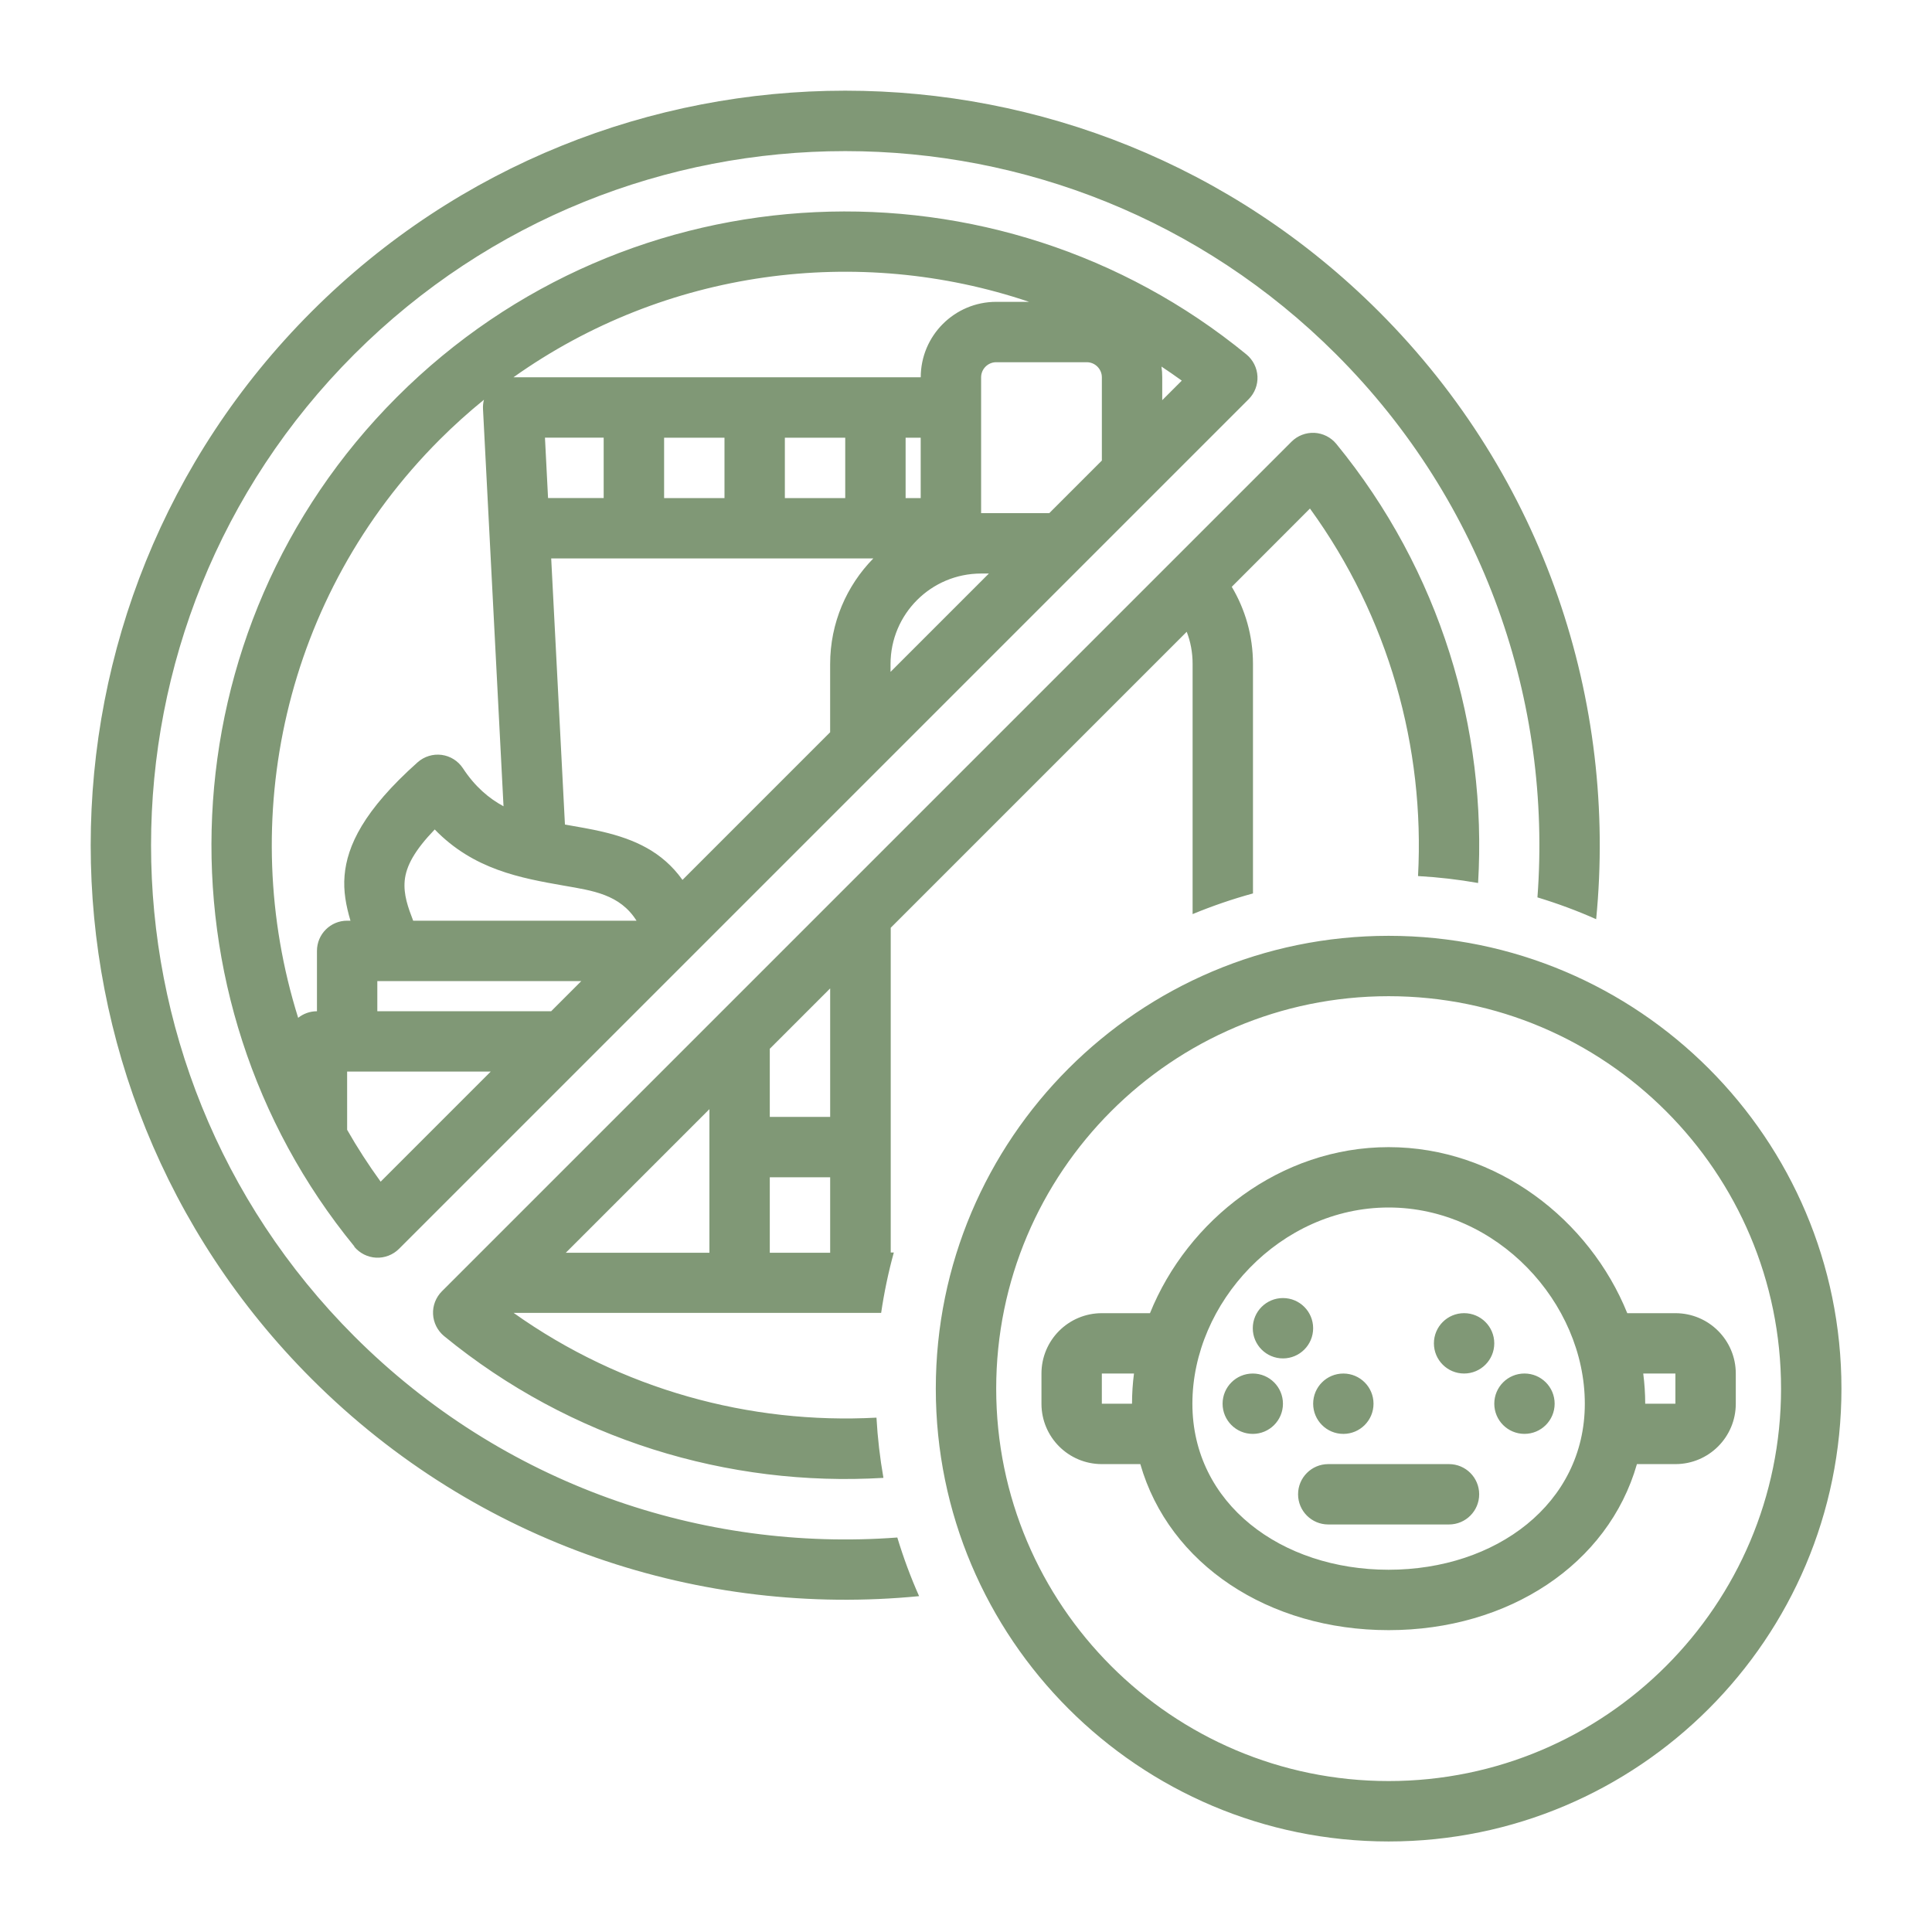 <?xml version="1.0" encoding="UTF-8"?> <svg xmlns="http://www.w3.org/2000/svg" viewBox="0 0 100 100" fill-rule="evenodd"><path d="m71.875 48.438c12.934 0 23.438 10.504 23.438 23.438s-10.504 23.438-23.438 23.438-23.438-10.504-23.438-23.438 10.504-23.438 23.438-23.438zm0 3.125c-11.211 0-20.312 9.102-20.312 20.312s9.102 20.312 20.312 20.312 20.312-9.102 20.312-20.312-9.102-20.312-20.312-20.312zm-12.852 24.219h-1.992c-1.727 0-3.125-1.398-3.125-3.125v-1.562c0-1.727 1.398-3.125 3.125-3.125h2.492c1.949-4.828 6.746-8.594 12.352-8.594s10.402 3.766 12.352 8.594h2.492c1.727 0 3.125 1.398 3.125 3.125v1.562c0 1.727-1.398 3.125-3.125 3.125h-1.992c-1.484 5.184-6.641 8.594-12.852 8.594s-11.367-3.41-12.852-8.594zm26.031-4.688c0.066 0.516 0.102 1.039 0.102 1.562h1.562v-1.562zm-13.18-8.594c-5.606 0-10.156 4.926-10.156 10.156 0 5.18 4.606 8.594 10.156 8.594s10.156-3.414 10.156-8.594c0-5.231-4.551-10.156-10.156-10.156zm-7.031 8.594c0.863 0 1.562 0.699 1.562 1.562s-0.699 1.562-1.562 1.562-1.562-0.699-1.562-1.562 0.699-1.562 1.562-1.562zm10.938-3.125c0.863 0 1.562 0.699 1.562 1.562s-0.699 1.562-1.562 1.562-1.562-0.699-1.562-1.562 0.699-1.562 1.562-1.562zm-6.25 3.125c0.863 0 1.562 0.699 1.562 1.562s-0.699 1.562-1.562 1.562-1.562-0.699-1.562-1.562 0.699-1.562 1.562-1.562zm-0.781 7.812c-0.863 0-1.562-0.699-1.562-1.562s0.699-1.562 1.562-1.562h6.25c0.863 0 1.562 0.699 1.562 1.562s-0.699 1.562-1.562 1.562zm-2.344-11.719c0.863 0 1.562 0.699 1.562 1.562s-0.699 1.562-1.562 1.562-1.562-0.699-1.562-1.562 0.699-1.562 1.562-1.562zm12.5 3.906c0.863 0 1.562 0.699 1.562 1.562s-0.699 1.562-1.562 1.562-1.562-0.699-1.562-1.562 0.699-1.562 1.562-1.562zm-20.211 0h-1.664v1.562h1.562c0-0.523 0.035-1.047 0.102-1.562zm-11.117 11.523c-11.234 1.098-22.852-2.648-31.449-11.246-15.246-15.246-15.246-39.996 0-55.242s39.996-15.246 55.242 0c8.598 8.598 12.344 20.215 11.246 31.449-0.984-0.438-1.996-0.812-3.039-1.129 0.754-10.078-2.719-20.41-10.418-28.109-14.023-14.023-36.797-14.023-50.824 0-14.023 14.023-14.023 36.797 0 50.824 7.699 7.699 18.035 11.172 28.109 10.418 0.316 1.043 0.691 2.055 1.129 3.039zm-1.863-6.121c-8.016 0.477-16.176-1.969-22.73-7.34-0.34-0.281-0.547-0.691-0.57-1.133-0.023-0.441 0.145-0.871 0.457-1.184l43.977-43.977c0.312-0.312 0.742-0.477 1.184-0.457 0.441 0.023 0.852 0.23 1.133 0.57 5.371 6.559 7.816 14.715 7.34 22.73-1.02-0.18-2.055-0.301-3.109-0.359 0.355-6.648-1.508-13.395-5.594-19.023l-4.047 4.051c0.695 1.168 1.098 2.535 1.098 3.992v11.879c-1.07 0.293-2.113 0.652-3.125 1.07v-12.953c0-0.586-0.105-1.145-0.305-1.66l-15.32 15.32v16.809h0.16c-0.281 1.02-0.5 2.062-0.656 3.125h-19.023c5.578 3.965 12.227 5.773 18.781 5.422 0.059 1.055 0.18 2.09 0.359 3.109zm-8.996-19.086-7.434 7.434h7.434zm3.125 3.527v3.906h3.125v-3.906zm3.125-9.777-3.125 3.125v3.527h3.125zm-24.625 13.359c-10.551-12.883-9.82-31.945 2.203-43.969 12.023-12.023 31.086-12.758 43.969-2.203 0.34 0.281 0.547 0.691 0.57 1.133 0.023 0.441-0.145 0.871-0.457 1.184l-43.977 43.977c-0.312 0.312-0.742 0.477-1.184 0.457-0.441-0.023-0.852-0.23-1.133-0.57zm3.047-16.863h11.555c-0.859-1.367-2.273-1.555-3.746-1.812-2.266-0.398-4.684-0.832-6.699-2.91-1.027 1.07-1.484 1.883-1.555 2.66-0.062 0.723 0.172 1.367 0.441 2.066zm24.703-12.879 5.09-5.09h-0.402c-2.59 0-4.688 2.098-4.688 4.688zm8.215-8.215 2.723-2.723v-4.309c0-0.43-0.352-0.781-0.781-0.781h-4.688c-0.43 0-0.781 0.352-0.781 0.781v7.031zm5.848-5.848 1.012-1.012c-0.348-0.25-0.695-0.492-1.051-0.727 0.027 0.18 0.039 0.367 0.039 0.555zm-6.891-5.09c-8.848-2.984-18.828-1.68-26.691 3.906h21.082c0-2.156 1.75-3.906 3.906-3.906zm-22.016 7.031h-3.043l0.16 3.125h2.879v-3.125zm-2.723 29.688 1.562-1.562h-10.559v1.562zm-10.559 6.137c0.523 0.918 1.105 1.816 1.734 2.684l5.699-5.699h-7.434zm19.531-35.824h-3.125v3.125h3.125zm-12.445-1.969c-0.793 0.645-1.559 1.332-2.297 2.07-8.09 8.09-10.531 19.707-7.324 29.926 0.266-0.211 0.605-0.34 0.973-0.34v-3.125c0-0.863 0.699-1.562 1.562-1.562h0.172c-0.23-0.777-0.375-1.531-0.305-2.34 0.133-1.531 0.977-3.359 3.781-5.859 0.34-0.301 0.793-0.441 1.242-0.383 0.449 0.059 0.852 0.312 1.102 0.691 0.625 0.953 1.344 1.559 2.102 1.969l-1.062-20.562c-0.008-0.164 0.008-0.332 0.051-0.488zm18.695 1.969h-3.125v3.125h3.125zm-8.422 22.887 7.641-7.641v-3.527c0-2.129 0.852-4.059 2.234-5.469h-16.672l0.711 13.773c0.672 0.121 1.332 0.227 1.957 0.375 1.629 0.387 3.074 1.016 4.125 2.488zm12.328-22.887h-0.781v3.125h0.781z" fill-rule="evenodd" fill="#809876"></path></svg> 
